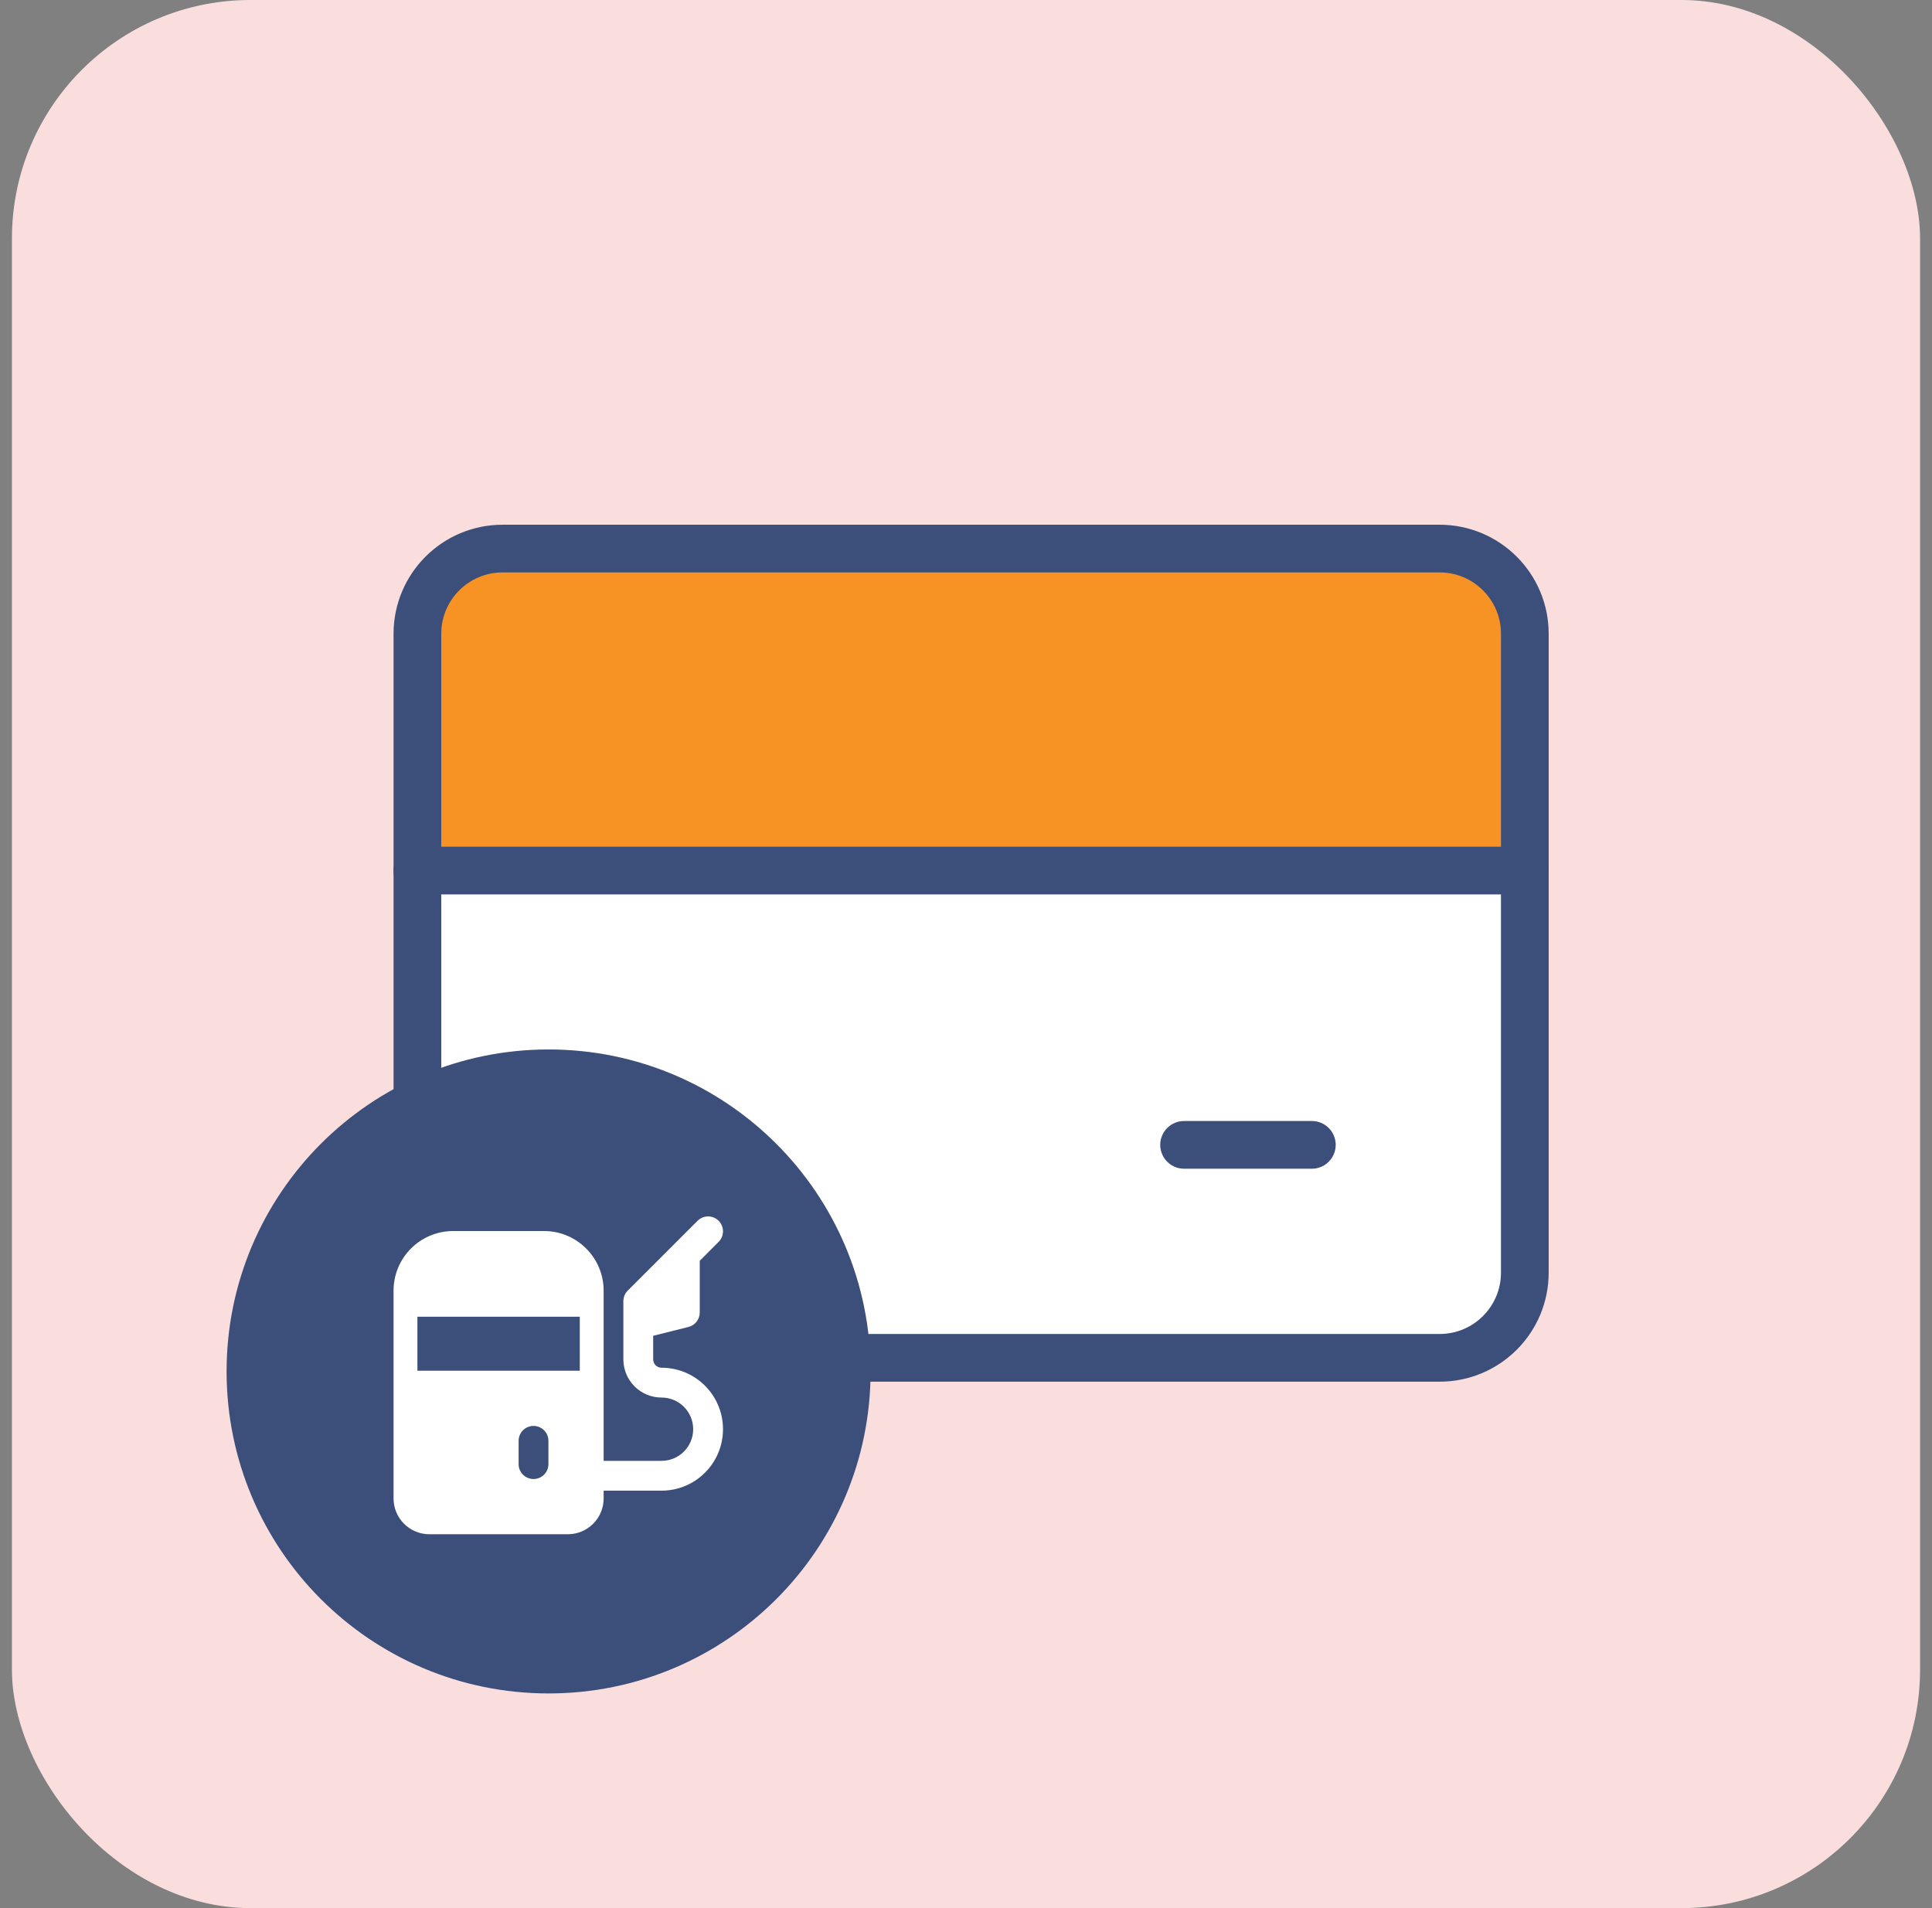 <?xml version="1.0" encoding="UTF-8"?>
<svg xmlns="http://www.w3.org/2000/svg" width="81" height="80" viewBox="0 0 81 80" fill="none">
  <rect x="0" y="0" width="81" height="80" fill="#808080" stroke="none"/>
  <rect x="0.5" width="80" height="80" rx="10" fill="#FADEDE"></rect>
  <path d="M63.929 53.357V35.5H17.5V53.357C17.5 55.33 19.099 56.929 21.071 56.929H60.357C62.33 56.929 63.929 55.33 63.929 53.357Z" fill="white"></path>
  <path fill-rule="evenodd" clip-rule="evenodd" d="M21.038 23H59.962C61.916 23 63.5 24.663 63.5 26.714V36H17.5V26.714C17.5 24.663 19.084 23 21.038 23Z" fill="#F79324"></path>
  <path d="M60.357 23H21.071C19.099 23 17.5 24.599 17.5 26.571V53.357C17.5 55.33 19.099 56.929 21.071 56.929H60.357C62.33 56.929 63.929 55.33 63.929 53.357V26.571C63.929 24.599 62.33 23 60.357 23Z" stroke="#3B4F7A" stroke-width="2" stroke-linecap="round" stroke-linejoin="round"></path>
  <path d="M17.5 36.5H63.929" stroke="#3B4F7A" stroke-width="2" stroke-linecap="round" stroke-linejoin="round"></path>
  <path d="M49.643 48H55" stroke="#3B4F7A" stroke-width="2" stroke-linecap="round" stroke-linejoin="round"></path>
  <path d="M23 70C29.904 70 35.5 64.404 35.5 57.5C35.5 50.596 29.904 45 23 45C16.096 45 10.5 50.596 10.5 57.5C10.5 64.404 16.096 70 23 70Z" fill="#3B4F7A" stroke="#3B4F7A" stroke-width="2" stroke-linecap="round" stroke-linejoin="round"></path>
  <path fill-rule="evenodd" clip-rule="evenodd" d="M30.129 51.183C30.373 51.427 30.373 51.823 30.129 52.067L29.337 52.86V55.029C29.337 55.316 29.141 55.566 28.863 55.635L27.385 56.005V56.993C27.385 57.187 27.542 57.344 27.735 57.344C29.159 57.344 30.312 58.498 30.312 59.921C30.312 61.344 29.159 62.498 27.735 62.498H25.308V62.825C25.308 63.653 24.636 64.325 23.808 64.325H18C17.172 64.325 16.5 63.653 16.5 62.825V54.113C16.5 52.732 17.619 51.613 19 51.613H22.808C24.188 51.613 25.308 52.732 25.308 54.113V61.248H27.735C28.468 61.248 29.062 60.654 29.062 59.921C29.062 59.188 28.468 58.594 27.735 58.594C26.851 58.594 26.135 57.877 26.135 56.993V55.528C26.134 55.52 26.134 55.513 26.135 55.505V54.553C26.135 54.387 26.2 54.228 26.318 54.111L29.246 51.183C29.49 50.939 29.885 50.939 30.129 51.183ZM17.5 57.469V55.205H24.308V57.469H17.5ZM22.368 59.784C22.713 59.784 22.993 60.063 22.993 60.409V61.385C22.993 61.73 22.713 62.01 22.368 62.01C22.023 62.01 21.743 61.73 21.743 61.385V60.409C21.743 60.063 22.023 59.784 22.368 59.784Z" fill="white"></path>
</svg>
